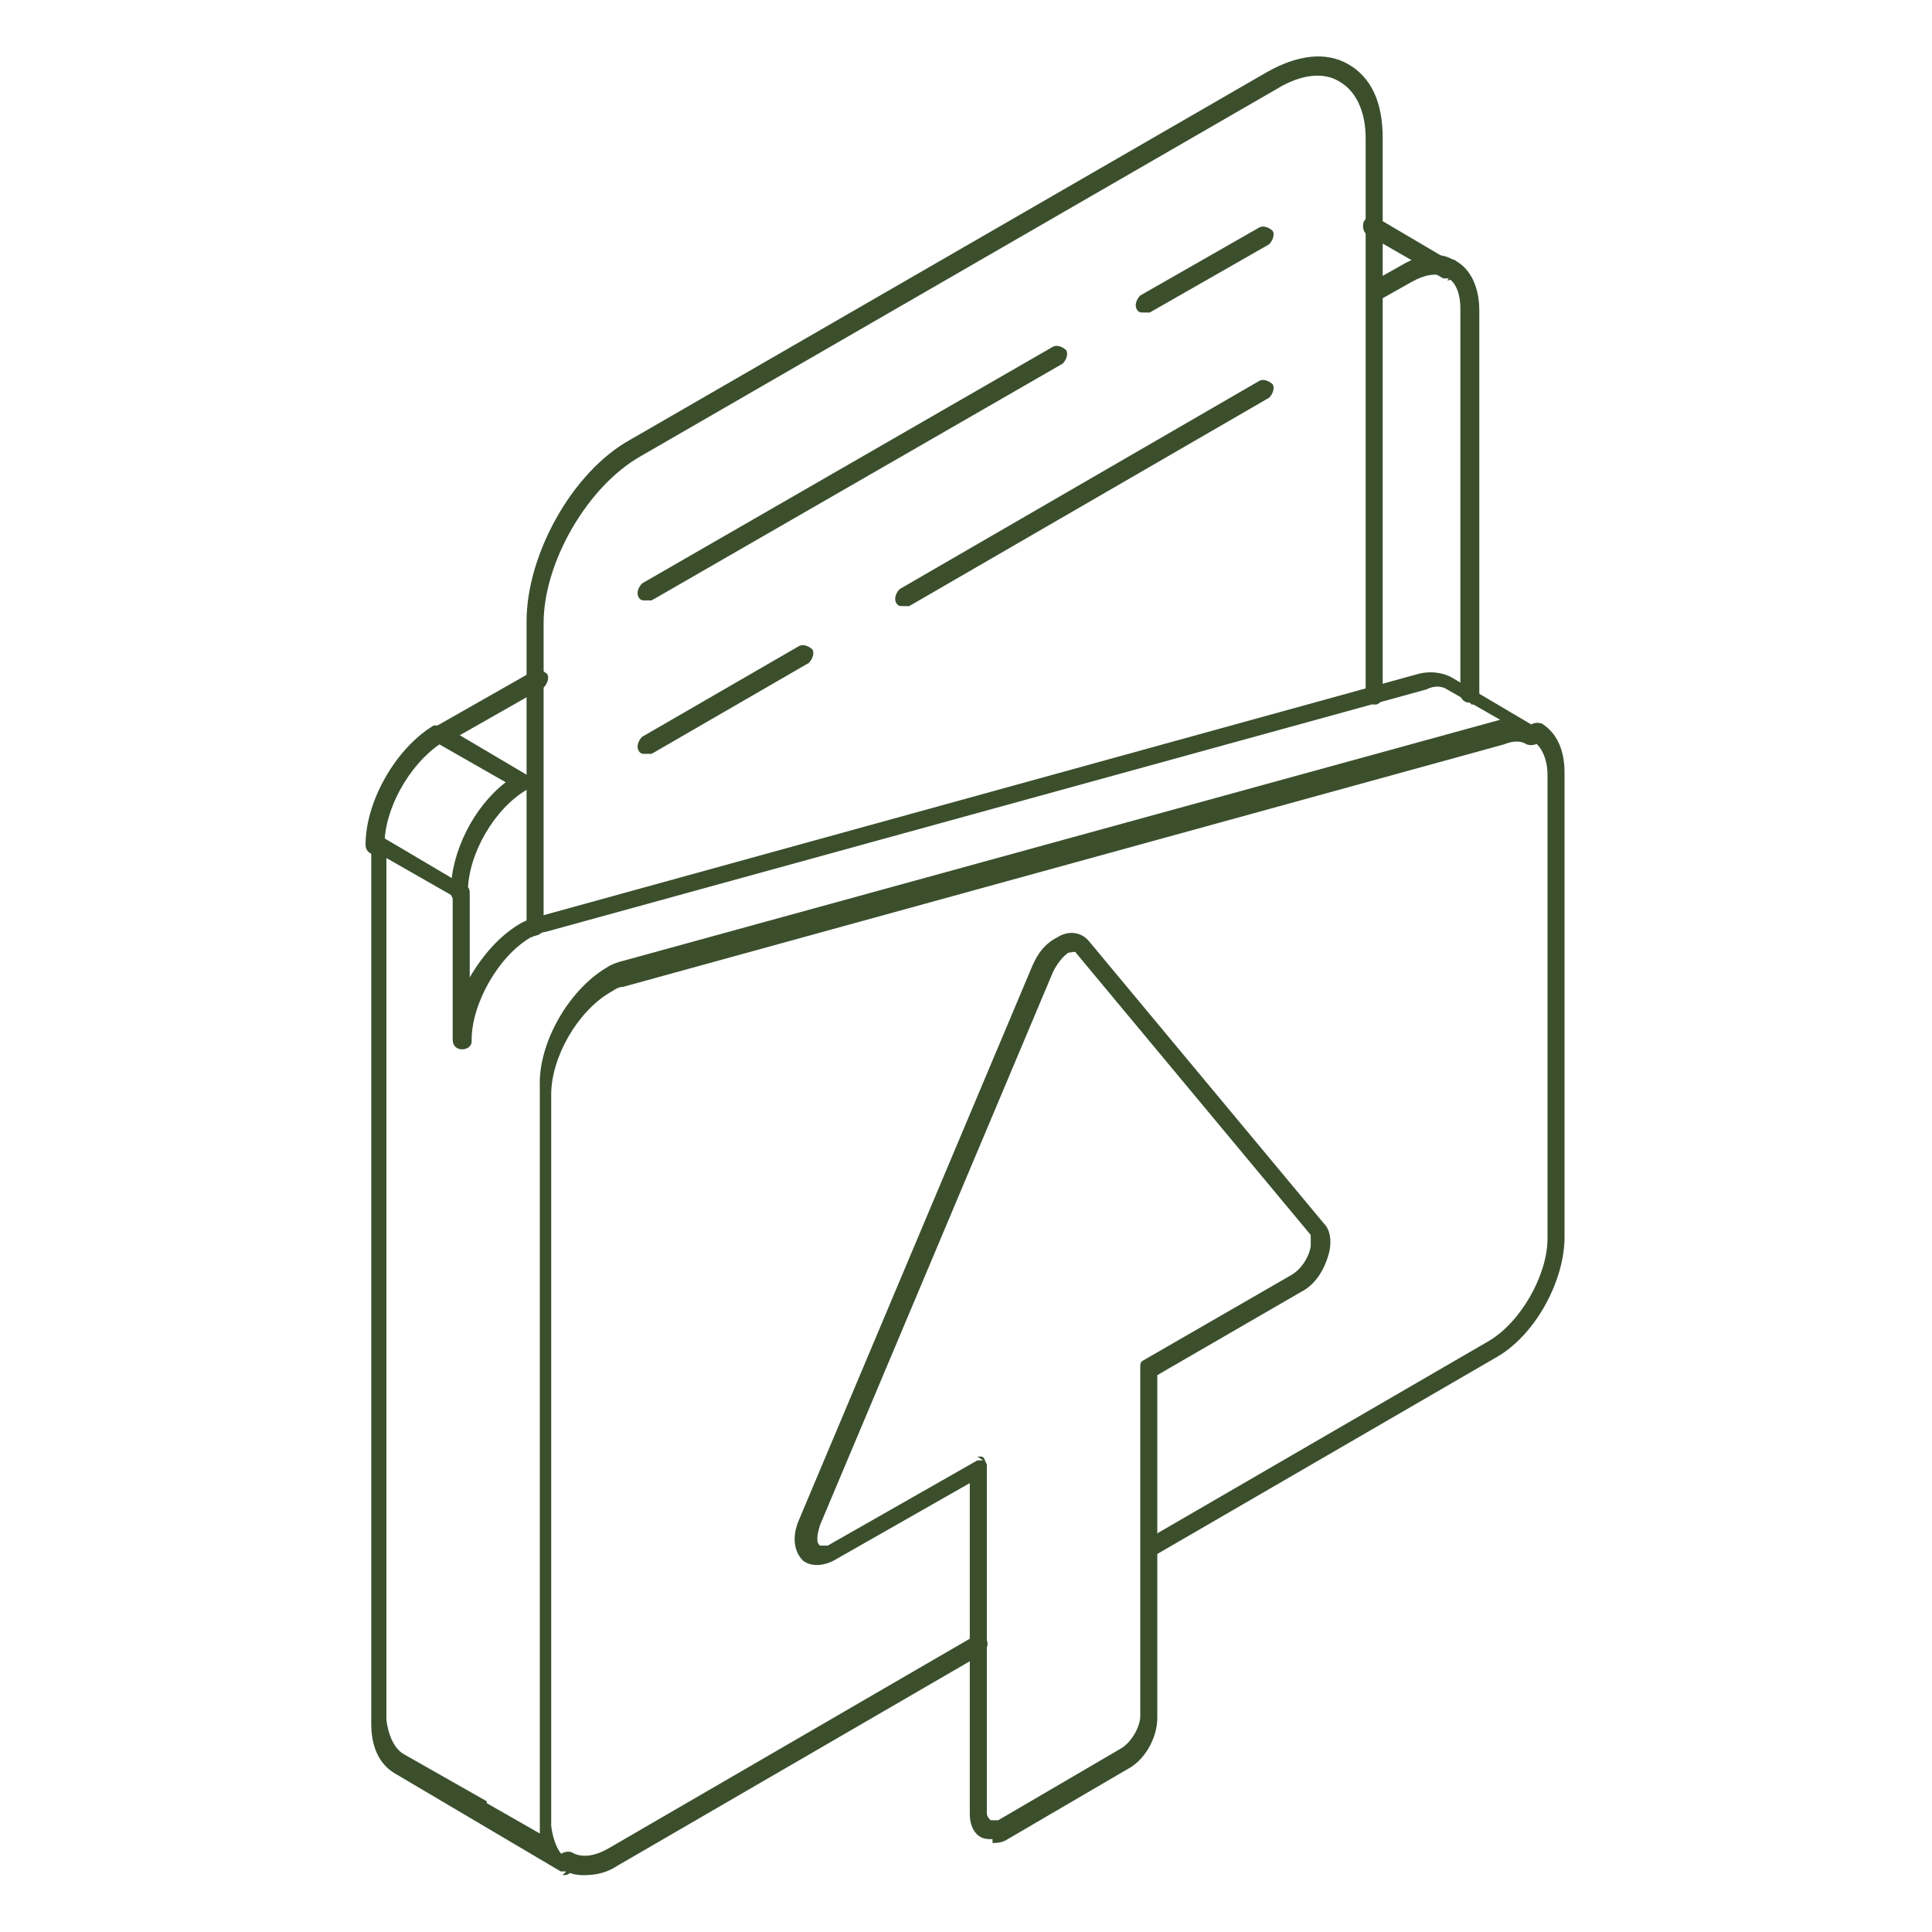 <?xml version="1.0" encoding="UTF-8"?>
<svg id="Layer_1" xmlns="http://www.w3.org/2000/svg" version="1.1" viewBox="0 0 102 102">
  <!-- Generator: Adobe Illustrator 29.6.1, SVG Export Plug-In . SVG Version: 2.1.1 Build 9)  -->
  <defs>
    <style>
      .st0 {
        fill: #3b4f2d;
      }
    </style>
  </defs>
  <g>
    <path class="st0" d="M52.4,97.1c-.2,0-.4,0-.6-.1-.4-.2-.6-.7-.6-1.2v-17.5s-7.2,4.1-7.2,4.1c-.6.3-1.2.3-1.6,0-.5-.5-.6-1.3-.2-2.2l12.3-29.2c.3-.7.7-1.2,1.3-1.5,0,0,0,0,0,0,.6-.4,1.3-.3,1.7.2l12.4,14.9c.3.3.4.8.3,1.4-.2.9-.7,1.8-1.5,2.2l-7.6,4.4v18.1c0,1-.6,2.1-1.4,2.6l-6.5,3.8c-.3.2-.6.2-.8.2ZM51.6,76.9c0,0,.2,0,.2,0,.2,0,.2.3.3.4v18.4c0,.2.1.3.2.4,0,0,.2,0,.4,0l6.5-3.8c.5-.3,1-1.1,1-1.7v-18.4c0-.2,0-.3.2-.4l7.8-4.5c.5-.3.9-.9,1-1.5,0-.3,0-.5,0-.6l-12.4-14.9c0-.1-.3,0-.4,0-.3.2-.6.6-.8,1l-12.3,29.2c-.2.6-.2,1,0,1.1,0,0,.2,0,.4,0l7.9-4.5c0,0,.2,0,.3,0Z"/>
    <g>
      <g>
        <path class="st0" d="M60.4,16.5c-.2,0-.3,0-.4-.2-.1-.2,0-.5.2-.7l6.3-3.6c.2-.1.5,0,.7.2.1.2,0,.5-.2.7l-6.3,3.6c0,0-.2,0-.2,0Z"/>
        <path class="st0" d="M34.1,31.7c-.2,0-.3,0-.4-.2-.1-.2,0-.5.2-.7l21.7-12.5c.2-.1.5,0,.7.2.1.2,0,.5-.2.7l-21.7,12.5c0,0-.2,0-.2,0Z"/>
      </g>
      <g>
        <path class="st0" d="M47.7,32c-.2,0-.3,0-.4-.2-.1-.2,0-.5.2-.7l19-11c.2-.1.5,0,.7.2.1.2,0,.5-.2.7l-19,11c0,0-.2,0-.2,0Z"/>
        <path class="st0" d="M34.1,39.8c-.2,0-.3,0-.4-.2-.1-.2,0-.5.2-.7l8.3-4.8c.2-.1.5,0,.7.2.1.2,0,.5-.2.7l-8.3,4.8c0,0-.2,0-.2,0Z"/>
      </g>
    </g>
  </g>
  <g>
    <g>
      <g>
        <path class="st0" d="M76.5,14.7c-.1,0-.2,0-.3,0l-4-2.3c-.2-.1-.3-.4-.2-.7.1-.2.4-.3.7-.2l3.9,2.3s0,0,0,0c0,0,0,0,.2.1.2.2.3.5,0,.7,0,.1-.2.2-.4.2Z"/>
        <path class="st0" d="M23.3,39.2c-.2,0-.3,0-.4-.2-.1-.2,0-.5.2-.7l5.1-2.9c.2-.1.5,0,.7.2.1.2,0,.5-.2.7l-5.1,2.9c0,0-.2,0-.2,0Z"/>
      </g>
      <path class="st0" d="M24.3,47.6c-.3,0-.5-.2-.5-.5,0-2.1,1.2-4.5,2.9-5.8l-3.5-2c-1.6,1.1-2.9,3.4-2.9,5.3,0,.3-.2.5-.5.5h0c-.3,0-.5-.2-.5-.5,0-2.3,1.6-5.1,3.6-6.3.2,0,.3,0,.5,0l4.4,2.6c.2,0,.2.3.2.4s0,.3-.2.4c-1.7,1-3.1,3.4-3.1,5.4,0,.3-.2.5-.5.5h0Z"/>
      <path class="st0" d="M77.6,37.1c-.3,0-.5-.2-.5-.5v-20.3c0-.9-.3-1.5-.8-1.7,0,0,0,0,0,0-.5-.2-1.1-.1-1.8.3l-1.6.9c-.2.1-.5,0-.7-.2-.1-.2,0-.5.2-.7l1.6-.9c1-.6,2-.7,2.7-.3,0,0,.1,0,.2.1.7.4,1.2,1.3,1.2,2.6v20.3c0,.3-.2.5-.4.5h0Z"/>
      <path class="st0" d="M28.3,49.3c-.3,0-.5-.2-.5-.5v-16c0-3.5,2.4-7.9,5.5-9.6L66.9,3.8c1.6-.9,3.1-1.1,4.3-.4,1.2.7,1.8,2,1.8,3.9v29.4c0,.3-.2.5-.4.5h0c-.3,0-.5-.2-.5-.5V7.3c0-1.4-.5-2.5-1.4-3-.8-.5-2-.4-3.3.4l-33.6,19.4c-2.8,1.6-5.1,5.6-5.1,8.8v16c0,.3-.2.5-.5.5h0Z"/>
    </g>
    <path class="st0" d="M29.9,98.8c0,0-.2,0-.3,0,0,0,0,0,0,0l-4.4-2.6s0,0,0,0l-4.4-2.6c-.8-.5-1.2-1.4-1.2-2.6v-46.4c-.1-.2,0-.3.1-.4.2,0,.3,0,.5,0l4.4,2.6c.2,0,.2.3.2.4v4.4c.7-1.2,1.6-2.2,2.6-2.8.3-.2.7-.3,1-.4l46.4-12.8c.7-.2,1.4-.1,1.9.2l4.4,2.6c.2.1.3.4.2.7-.1.2-.4.3-.7.2-.3-.2-.7-.2-1.2,0l-46.5,12.8c-.3,0-.5.2-.7.3-1.7,1-3.1,3.4-3.1,5.4v38.6c.1.8.4,1.5.8,1.7h0c.2.1.3.4.2.7,0,.2-.3.2-.4.2ZM25.7,95.2s0,0,0,0l2.8,1.6c0-.2,0-.5,0-.8v-38.6c-.1-2.3,1.5-5.1,3.5-6.3.3-.2.6-.3,1-.4l46.2-12.7-2.8-1.6c-.3-.2-.7-.2-1.1,0l-46.5,12.8c-.2,0-.5.2-.8.3-1.7,1-3.1,3.5-3.1,5.4h0s0,0,0,.1c0,.2-.2.4-.5.4h0c-.3,0-.5-.2-.5-.5v-7.6s-3.5-2-3.5-2v45.5c.1.8.4,1.5.9,1.8l4.4,2.5Z"/>
    <g>
      <path class="st0" d="M30.8,99c-.4,0-.8-.1-1.1-.3-.2-.1-.3-.4-.2-.7.1-.2.5-.3.7-.2.5.3,1.2.2,1.9-.2l19.3-11.2c.2-.1.5,0,.7.2.1.2,0,.5-.2.7l-19.3,11.2c-.6.4-1.2.5-1.8.5Z"/>
      <path class="st0" d="M60.7,82.2c-.2,0-.3,0-.4-.2-.1-.2,0-.5.2-.7l18.1-10.5c1.7-1,3.1-3.5,3.1-5.4v-24.5c0-.8-.3-1.5-.8-1.8-.2-.1-.3-.4-.2-.7.1-.2.4-.3.7-.2.8.5,1.2,1.4,1.2,2.6v24.5c0,2.3-1.5,5.1-3.5,6.3l-18.1,10.5c0,0-.2,0-.2,0Z"/>
    </g>
  </g>
</svg>